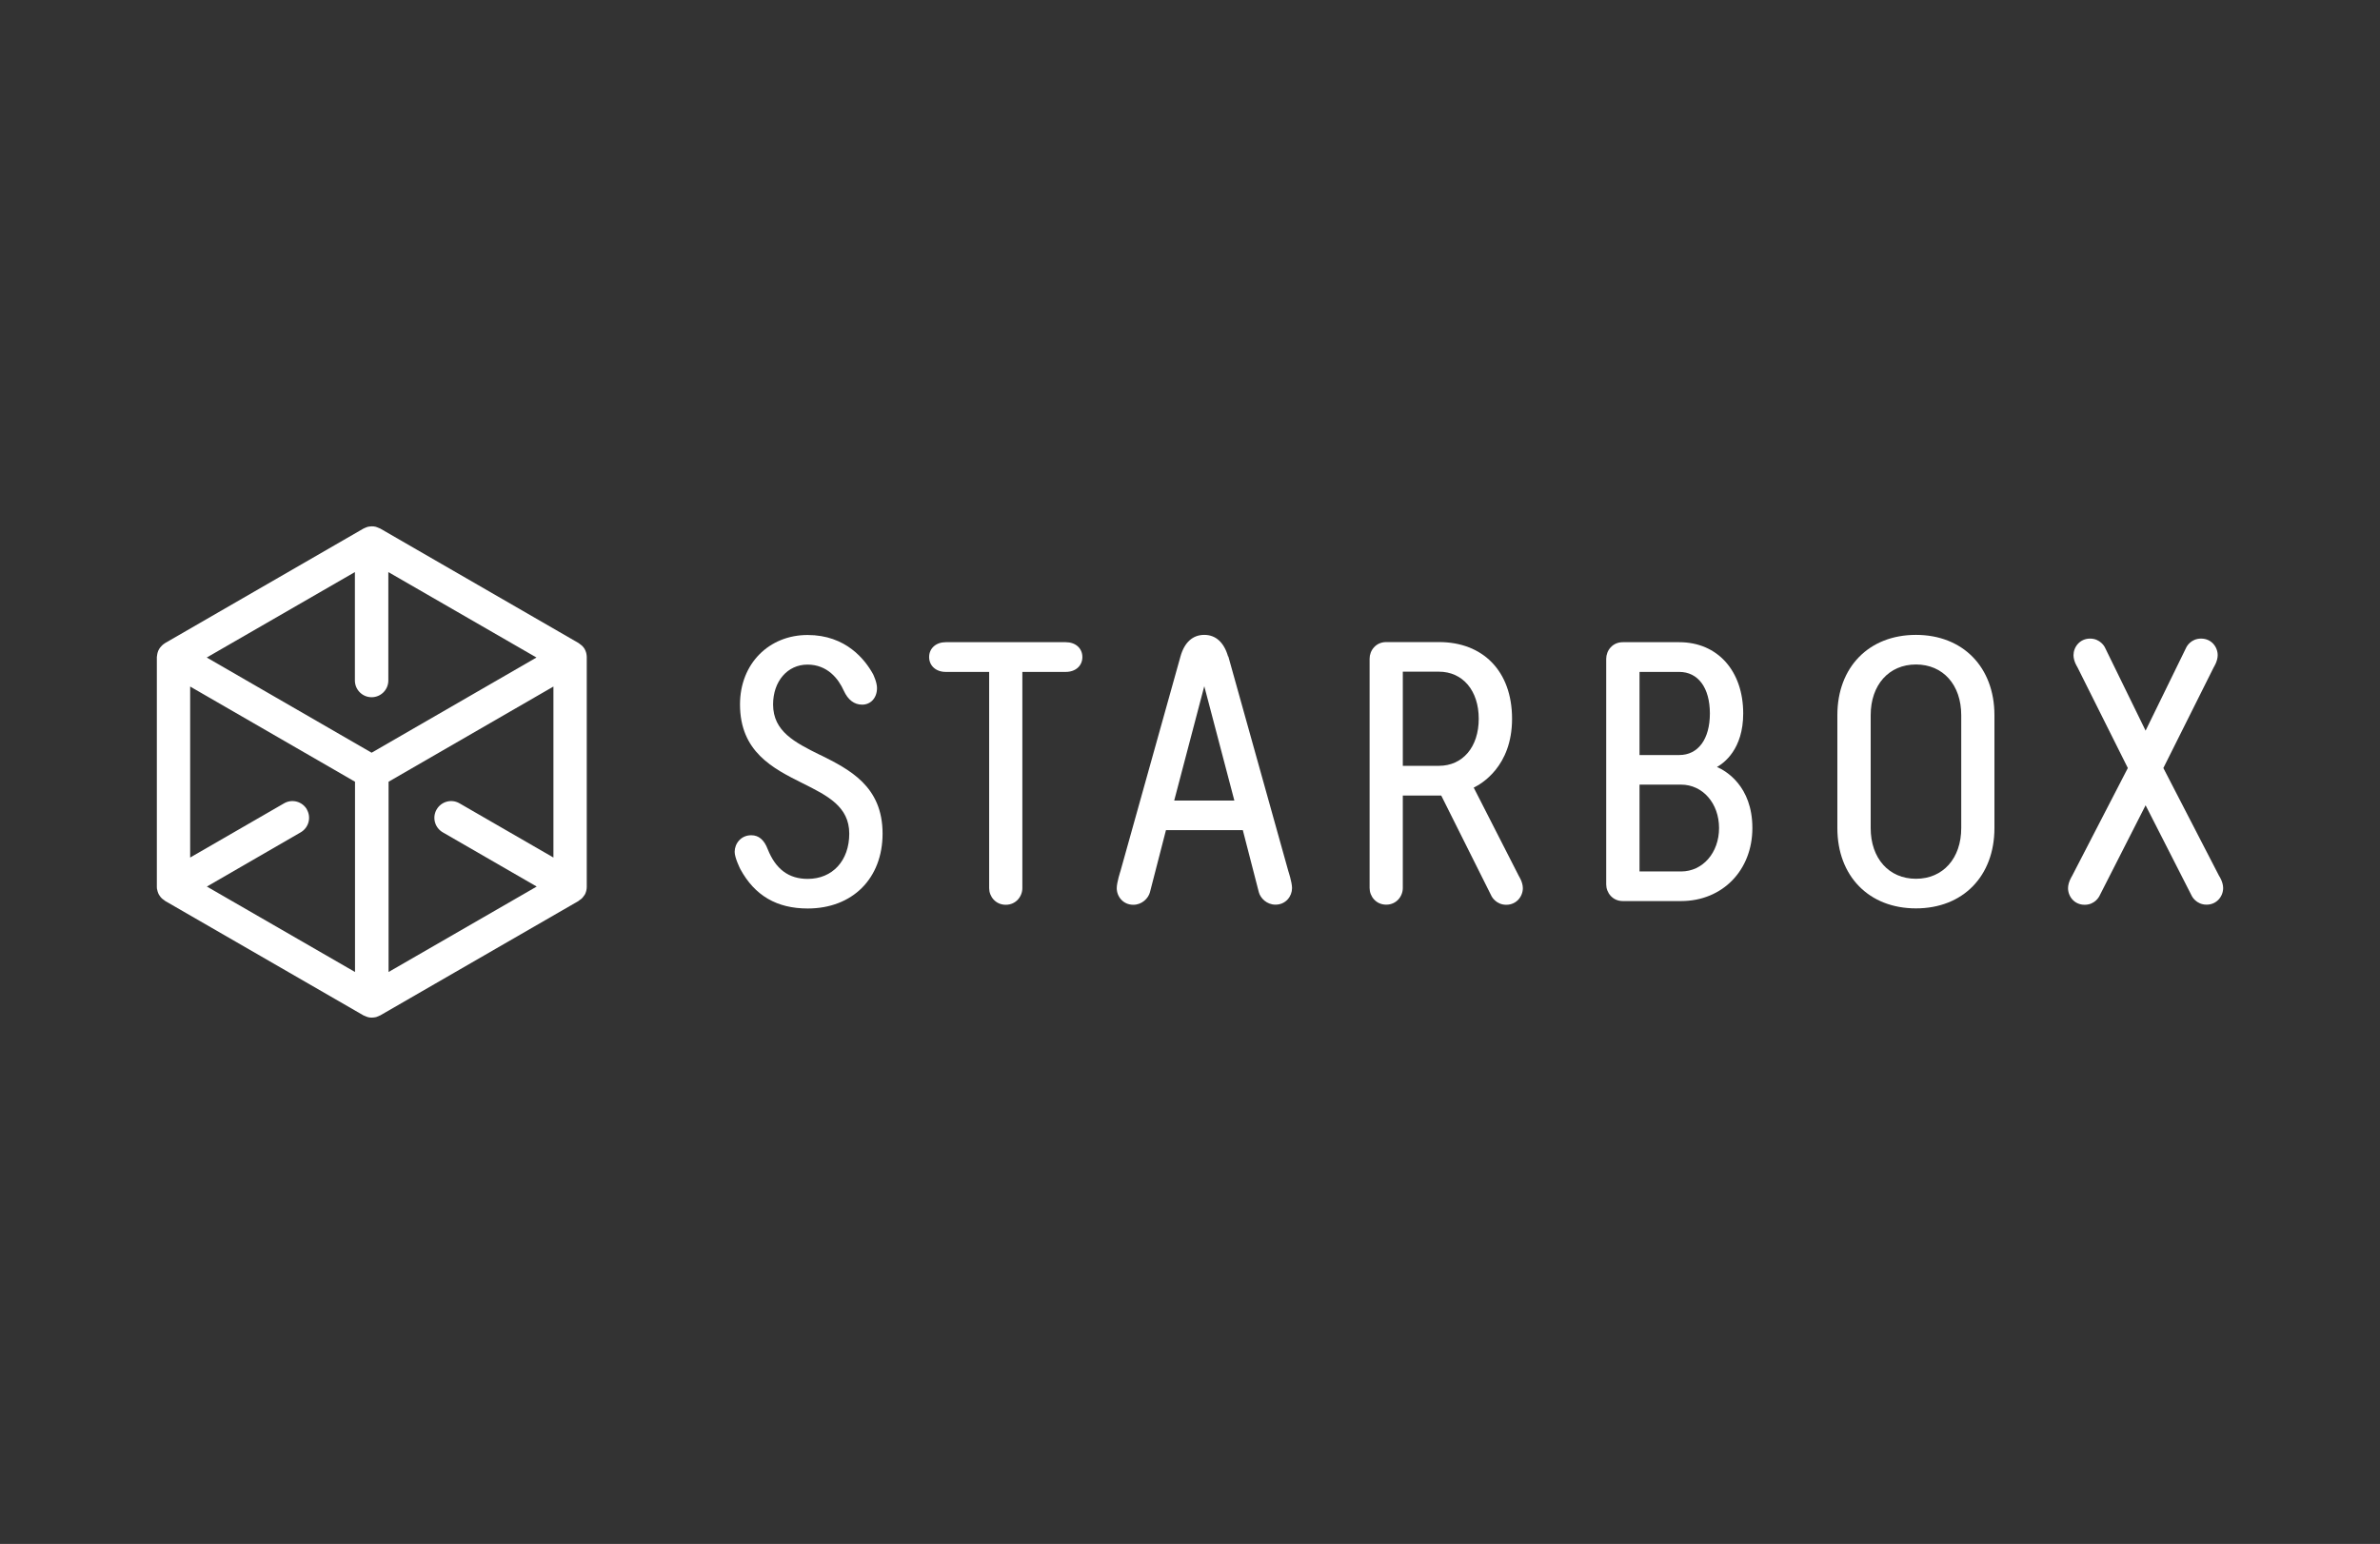 <?xml version="1.0" encoding="UTF-8"?><svg id="Layer_2" xmlns="http://www.w3.org/2000/svg" viewBox="0 0 205 133"><rect x="0" y="0" width="205" height="133" fill="#333333" stroke="none"/><defs><style>.cls-1{fill:none;}.cls-2{fill:#fff;}</style></defs><g id="Layer_1-2"><g><rect class="cls-1" width="205" height="133"/><g><path class="cls-2" d="M50.54,76.41s0-.04,0-.05v-19.72s0-.04,0-.06c0-.09-.02-.17-.03-.26,0-.03-.01-.06-.02-.09-.03-.11-.07-.21-.13-.32-.06-.1-.13-.19-.21-.27-.02-.02-.05-.04-.07-.06-.07-.06-.14-.11-.21-.16-.02-.01-.03-.02-.04-.03l-17.08-9.86s-.03-.01-.05-.02c-.08-.04-.16-.07-.24-.1-.03,0-.06-.02-.09-.03-.11-.03-.22-.04-.34-.04s-.23,.02-.34,.04c-.03,0-.06,.02-.09,.03-.08,.03-.17,.06-.24,.1-.02,0-.04,.01-.05,.02l-17.08,9.86s-.03,.02-.04,.03c-.08,.05-.15,.1-.22,.17-.02,.02-.04,.04-.06,.06-.08,.08-.15,.17-.21,.27-.06,.1-.1,.21-.13,.32,0,.03-.01,.06-.02,.09-.02,.09-.03,.17-.04,.26,0,.02,0,.04,0,.06v19.72s0,.04,0,.05c0,.09,.01,.18,.04,.26,0,.03,.01,.06,.02,.09,.03,.11,.07,.21,.13,.32,0,0,.01,.01,.02,.02,.06,.1,.13,.2,.22,.28,.06,.06,.13,.1,.2,.15,.03,.02,.06,.06,.1,.08h0s0,0,0,0l17.07,9.85s.03,.01,.05,.02c.08,.04,.16,.07,.24,.1,.03,0,.06,.02,.09,.03,.11,.03,.22,.04,.34,.04s.23-.02,.34-.04c.03,0,.06-.02,.09-.03,.08-.03,.17-.06,.24-.1,.02,0,.04-.01,.05-.02l17.07-9.85s0,0,0,0h0s.07-.06,.1-.08c.07-.05,.14-.09,.2-.15,.08-.08,.15-.18,.22-.28,0,0,.01-.01,.02-.02,.06-.1,.1-.21,.13-.32,0-.03,.01-.06,.02-.09,.02-.09,.03-.17,.03-.26m-10.96-7.22c-.69-.4-1.57-.16-1.97,.53s-.16,1.57,.53,1.97l8.09,4.67-12.76,7.36v-16.39l14.2-8.2v14.73l-8.09-4.67Zm-13.14,.53c-.4-.69-1.28-.93-1.97-.53l-8.09,4.67v-14.73l14.2,8.2v16.39l-12.76-7.36,8.08-4.67c.69-.4,.93-1.28,.53-1.97m5.58-9.67c.79,0,1.44-.64,1.44-1.44v-9.34l12.76,7.36-14.2,8.2-14.2-8.2,12.76-7.36v9.34c0,.79,.64,1.44,1.44,1.44"/><path class="cls-2" d="M70.63,65.03c-2.17-1.08-4.04-2.02-4.04-4.35,0-1.99,1.24-3.43,2.96-3.43s2.67,1.22,3.13,2.25c.36,.79,.9,1.2,1.58,1.2,.75,0,1.28-.59,1.28-1.43,0-.51-.32-1.15-.33-1.18-.69-1.26-2.34-3.39-5.65-3.39s-5.82,2.46-5.82,5.98c0,4.09,2.85,5.52,5.37,6.78,2.17,1.08,4.04,2.02,4.04,4.35s-1.44,3.9-3.58,3.9c-1.63,0-2.75-.83-3.44-2.55-.31-.82-.78-1.21-1.42-1.21-.9,0-1.43,.73-1.43,1.43,0,.5,.44,1.39,.49,1.49h0c1.24,2.28,3.14,3.39,5.8,3.39,3.86,0,6.45-2.59,6.45-6.45,0-4.09-2.85-5.52-5.37-6.78"/><path class="cls-2" d="M91.81,55.32h-10.35c-.84,0-1.43,.53-1.43,1.28s.59,1.28,1.43,1.28h3.74v18.63c0,.7,.54,1.43,1.43,1.43s1.43-.73,1.43-1.43v-18.63h3.74c.84,0,1.43-.52,1.43-1.28s-.59-1.28-1.43-1.28"/><path class="cls-2" d="M105.78,56.55c-.35-1.21-1.06-1.86-2.05-1.86s-1.71,.64-2.05,1.86l-5.17,18.49s-.32,.97-.32,1.47c0,.71,.54,1.43,1.43,1.43,.74,0,1.29-.55,1.43-1.08l1.38-5.35h6.62l1.38,5.35c.14,.52,.69,1.07,1.43,1.07,.9,0,1.43-.73,1.43-1.43,0-.49-.31-1.43-.32-1.46l-5.17-18.5Zm.54,12.41h-5.18l2.59-9.85,2.59,9.85Z"/><path class="cls-2" d="M126.95,67.84c.6-.29,3.29-1.79,3.29-5.92s-2.53-6.61-6.29-6.61h-4.55c-.9,0-1.43,.73-1.43,1.43v19.76c0,.7,.54,1.43,1.43,1.43s1.43-.73,1.43-1.43v-7.97h3.31l4.34,8.68s.37,.73,1.26,.73,1.43-.73,1.43-1.43c0-.52-.33-1.02-.33-1.02l-3.9-7.64Zm.42-5.92c0,2.43-1.38,4.05-3.43,4.05h-3.11v-8.11h3.11c2.05,0,3.43,1.63,3.43,4.05"/><path class="cls-2" d="M147.89,66.07c.59-.33,2.26-1.52,2.26-4.61,0-3.67-2.21-6.14-5.51-6.14h-4.86c-.9,0-1.43,.73-1.43,1.43v19.44c0,.7,.54,1.43,1.43,1.43h5.02c3.56,0,6.14-2.65,6.14-6.29s-2.32-4.95-3.05-5.26m-3.09,9h-3.58v-7.48h3.58c1.86,0,3.27,1.61,3.27,3.74s-1.41,3.74-3.27,3.74m-3.58-10.03v-7.16h3.42c1.63,0,2.64,1.37,2.64,3.58s-1.01,3.58-2.64,3.58h-3.42Z"/><path class="cls-2" d="M165.03,54.69c-4.05,0-6.77,2.78-6.77,6.92v9.72c0,4.14,2.72,6.92,6.77,6.92s6.76-2.78,6.76-6.92v-9.72c0-4.14-2.72-6.92-6.76-6.92m-3.9,6.92c0-2.61,1.57-4.37,3.9-4.37s3.9,1.75,3.9,4.37v9.72c0,2.61-1.57,4.37-3.9,4.37s-3.9-1.76-3.9-4.37v-9.72Z"/><path class="cls-2" d="M191.16,75.49l-4.82-9.33,4.34-8.68s.34-.52,.34-1.04c0-.71-.54-1.43-1.43-1.43s-1.24,.7-1.26,.73l-3.52,7.2-3.52-7.2s-.37-.73-1.26-.73-1.43,.73-1.43,1.43c0,.52,.33,1.02,.33,1.02l4.35,8.7-4.81,9.31s-.34,.52-.34,1.04c0,.71,.54,1.43,1.43,1.43s1.24-.7,1.26-.73l3.99-7.84,3.99,7.83s.37,.73,1.26,.73,1.43-.73,1.43-1.43c0-.52-.33-1.02-.33-1.02"/></g></g></g></svg>